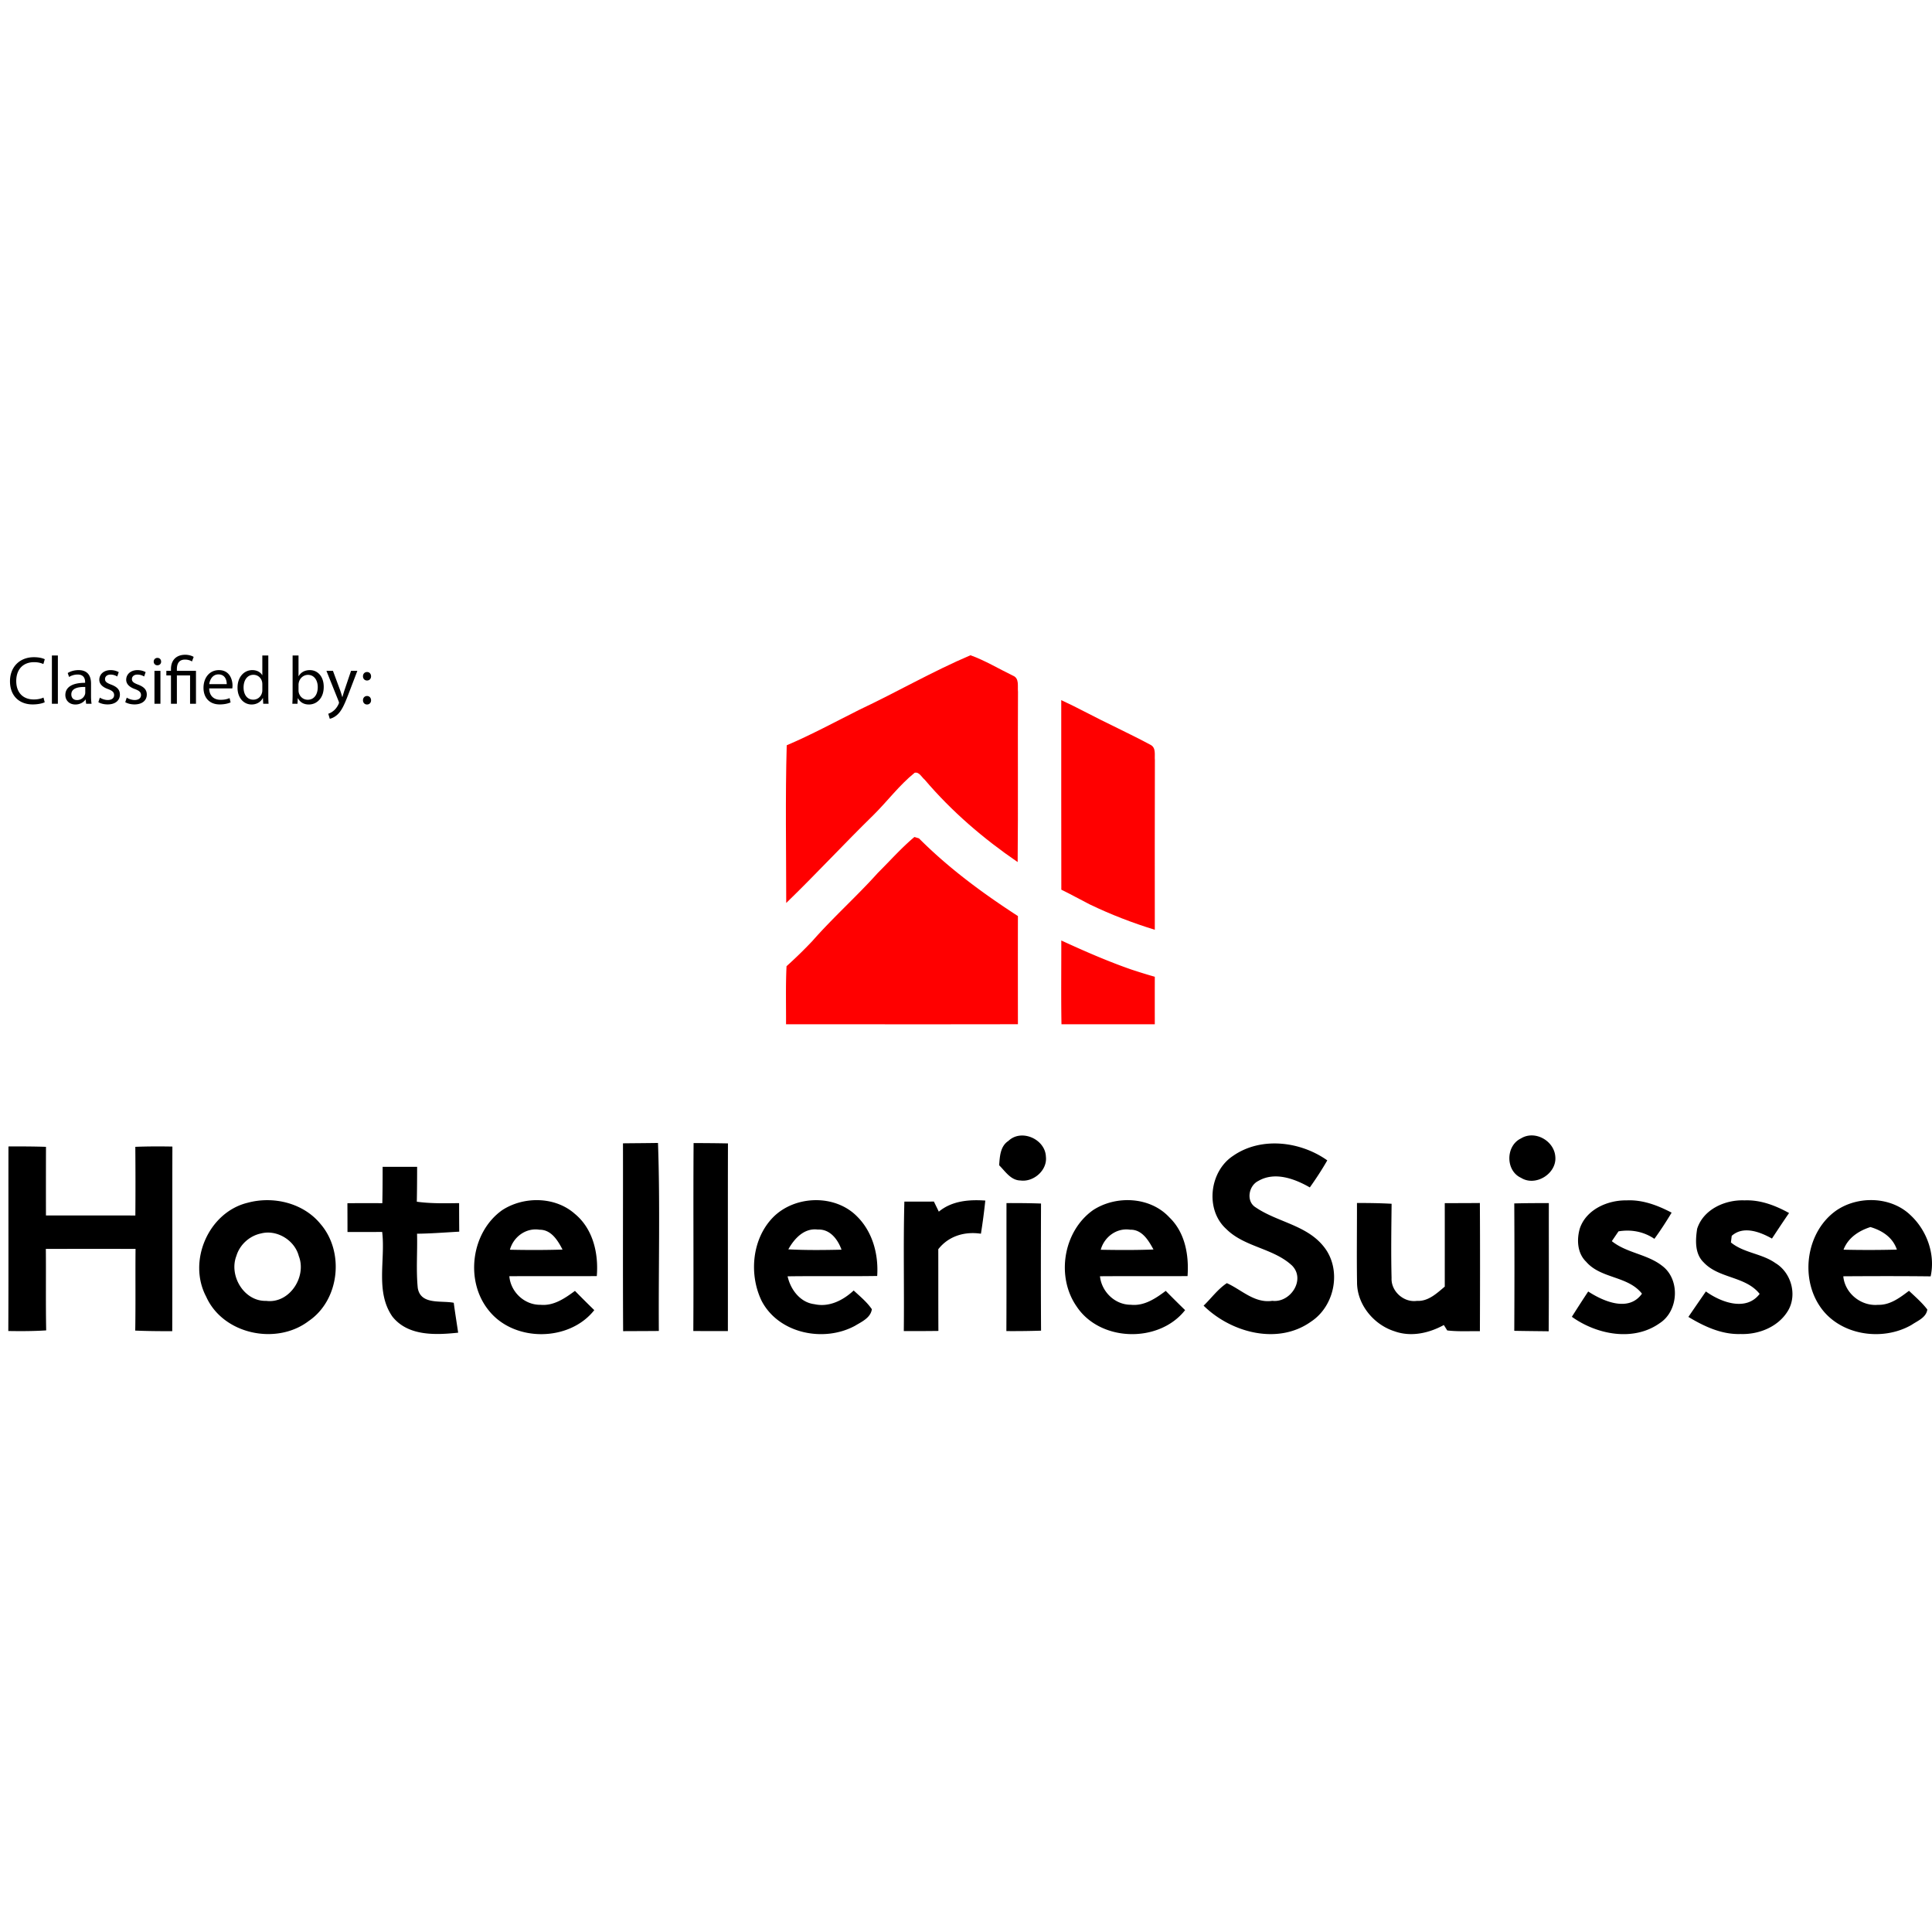 <?xml version="1.0"?>
<svg xmlns="http://www.w3.org/2000/svg" width="36" height="36" viewBox="0 0 512 512"><switch><g><path d="M267.245 302.348c3.434-3.282 9.745-.465 9.927 4.161.434 3.605-3.262 6.817-6.746 6.332-2.565-.04-4.019-2.434-5.645-4.04.182-2.333.283-5.039 2.464-6.453zM403.065 301.701c3.676-2.282 8.826.606 9.109 4.837.424 4.474-5.211 8.008-9.069 5.605-4.16-1.878-4.12-8.492-.04-10.442zM165.095 302.994c3.09-.04 6.191-.05 9.281-.101.586 16.603.111 33.225.222 49.828-3.161.03-6.312.03-9.463.05-.091-16.592-.01-33.184-.04-49.777zM183.808 302.923c3.04.01 6.08.03 9.109.091-.05 16.572 0 33.155-.02 49.727-3.06.01-6.11.01-9.16-.01.101-16.602-.04-33.205.071-49.808zM2.24 303.822c3.312-.02 6.635-.01 9.947.101-.02 6.059-.02 12.119-.01 18.188 7.897 0 15.795-.02 23.692.01.05-6.059.04-12.129-.01-18.198 3.272-.131 6.544-.131 9.826-.071-.05 16.31.02 32.619-.04 48.929-3.272 0-6.544-.02-9.806-.162.121-7.221.01-14.431.081-21.642-7.918-.03-15.845-.02-23.773 0 .071 7.19-.05 14.391.091 21.591-3.343.212-6.696.222-10.038.162.08-16.308.009-32.608.04-48.908zM326.788 306.307c7.392-5.14 17.835-3.858 24.954 1.202-1.414 2.474-2.979 4.858-4.625 7.17-4.029-2.313-9.291-4.262-13.664-1.707-2.565 1.262-3.292 5.403-.697 6.988 5.686 3.888 13.371 4.666 17.915 10.24 4.999 5.989 3.211 15.805-3.222 20.036-8.806 6.302-21.218 2.929-28.479-4.221 2.05-1.979 3.767-4.383 6.16-5.968 3.868 1.727 7.322 5.393 12.048 4.686 4.777.586 8.877-5.595 5.251-9.321-4.959-4.656-12.624-4.878-17.481-9.735-5.643-5.121-4.431-15.26 1.84-19.37zM101.32 318.86c.071-3.222.081-6.433.081-9.644 3.04 0 6.09 0 9.14.01 0 3.08-.02 6.16-.081 9.24 3.706.515 7.463.424 11.21.374 0 2.515.01 5.039.03 7.564-3.726.202-7.453.505-11.179.545.131 4.787-.283 9.604.192 14.391.768 4.534 6.181 3.252 9.533 3.908.353 2.646.778 5.282 1.171 7.928-5.979.626-13.28.959-17.431-4.272-4.585-6.584-1.798-14.997-2.707-22.43-3.06.03-6.13.03-9.19.02 0-2.545-.01-5.09-.02-7.625 3.081-.03 6.161-.03 9.251-.009zM239.665 318.435c2.606.01 5.211.01 7.827-.01.323.667.98 2 1.303 2.676 3.484-2.878 7.988-3.242 12.321-2.939a161.407 161.407 0 01-1.161 8.786c-4.322-.646-8.564.606-11.301 4.11.02 7.221-.01 14.441.03 21.652-3.06.04-6.12.05-9.17.03.131-11.431-.152-22.873.151-34.305zM65.651 318.738c6.807-1.838 14.775.061 19.319 5.665 6.372 7.413 5.009 20.147-3.181 25.692-8.534 6.494-22.682 3.525-27.146-6.453-4.989-9.392.586-22.389 11.008-24.904m3.524 8.14c-3.05.626-5.635 2.969-6.534 5.958-2.03 5.251 2.04 12.088 7.897 11.907 6.181.798 10.796-6.383 8.645-11.876-1.08-4.191-5.817-7.09-10.008-5.989zM133.091 320.698c5.716-3.716 14.017-3.636 19.228.97 4.847 3.979 6.332 10.493 5.837 16.512-7.726.05-15.451-.01-23.177.03.353 4.191 4.029 7.655 8.271 7.574 3.494.333 6.453-1.727 9.119-3.686a303.94 303.94 0 005.12 5.1c-6.605 8.392-21.157 8.523-27.883.182-6.462-7.818-4.796-20.805 3.485-26.682m2.04 10.492c4.646.101 9.301.101 13.947-.04-1.262-2.434-2.999-5.302-6.11-5.262-3.595-.565-6.898 1.889-7.837 5.302zM204.844 322.626c5.817-5.908 16.522-6.211 22.359-.182 4.08 4.09 5.645 10.048 5.262 15.704-7.918.121-15.825-.02-23.743.091.778 3.504 3.333 6.928 7.1 7.382 3.908.879 7.625-1.03 10.412-3.625 1.687 1.565 3.504 3.04 4.817 4.959-.323 2.292-2.717 3.333-4.484 4.403-8.271 4.474-20.208 2.06-24.722-6.605-3.404-7.029-2.576-16.4 2.999-22.127m4.07 8.463c4.696.252 9.402.192 14.098.091-.98-2.727-3.05-5.504-6.282-5.332-3.615-.475-6.221 2.373-7.816 5.241zM266.73 318.829c3.05-.01 6.1.01 9.15.121-.04 11.23-.061 22.46.01 33.69-3.07.101-6.13.131-9.19.111.06-11.31.01-22.621.03-33.922zM289.685 320.687c6.09-3.969 15.118-3.565 20.198 1.919 4.181 4.009 5.231 10.008 4.827 15.573-7.736.05-15.472-.02-23.207.04.434 4.11 3.969 7.574 8.18 7.554 3.535.384 6.564-1.666 9.251-3.676a308.577 308.577 0 005.13 5.1c-6.887 8.796-22.48 8.463-28.731-.949-5.525-7.918-3.556-19.966 4.352-25.561m2.02 10.513c4.656.081 9.321.111 13.977-.071-1.303-2.404-3.03-5.332-6.17-5.241-3.586-.555-6.868 1.909-7.807 5.312zM359.61 318.809c3.05-.01 6.12.03 9.18.202-.071 6.564-.172 13.129-.01 19.693-.162 3.504 3.242 6.544 6.716 6.039 2.999.182 5.262-2 7.382-3.777 0-7.372.01-14.744 0-22.117 3.1-.01 6.201-.01 9.301-.04.071 11.321.05 22.642.01 33.973-2.888-.05-5.787.141-8.655-.202l-.899-1.434c-3.959 2.161-8.705 3.232-13.068 1.656-5.534-1.747-9.968-7.12-9.937-13.018-.111-6.988 0-13.987-.02-20.975zM401.298 318.92c3.05-.081 6.1-.091 9.16-.081-.02 11.321.04 22.642-.04 33.963-3.04-.04-6.08-.061-9.119-.121.06-11.261.06-22.511-.001-33.761zM418.688 325.495c1.727-5.009 7.392-7.473 12.381-7.382 4.221-.212 8.251 1.323 11.927 3.252-1.424 2.373-2.929 4.696-4.565 6.938-2.828-1.919-6.16-2.545-9.513-1.979-.444.646-1.323 1.949-1.767 2.595 3.949 3.171 9.362 3.413 13.341 6.544 4.817 3.595 4.373 11.947-.646 15.189-6.968 4.959-16.694 3.04-23.288-1.687a364.57 364.57 0 014.332-6.706c4.05 2.636 10.745 5.534 14.25.576-3.757-4.757-10.897-3.918-14.805-8.473-2.364-2.273-2.525-5.909-1.647-8.867zM449.763 325.646c1.636-5.181 7.453-7.756 12.553-7.534 4.201-.182 8.19 1.353 11.806 3.353-1.545 2.232-3.04 4.504-4.534 6.766-3.131-1.757-7.584-3.484-10.664-.717-.05.434-.162 1.313-.212 1.747 3.403 2.797 8.18 2.919 11.765 5.453 4.141 2.454 5.847 8.281 3.444 12.502-2.525 4.363-7.756 6.484-12.634 6.312-5.009.172-9.665-2.01-13.846-4.534 1.535-2.252 3.09-4.504 4.635-6.746 3.969 2.858 10.654 5.383 14.25.646-3.747-4.726-10.796-4.019-14.835-8.352-2.385-2.291-2.193-5.897-1.728-8.896zM486.715 320.738c5.827-3.928 14.522-3.656 19.652 1.353 4.292 4.019 6.564 10.361 5.272 16.158-7.716-.091-15.431-.071-23.147-.02.414 4.514 4.716 7.968 9.2 7.564 3.191.101 5.807-1.899 8.21-3.716 1.676 1.586 3.444 3.11 4.858 4.959-.293 2.141-2.595 2.999-4.171 4.07-7.806 4.504-19.178 2.767-24.318-4.948-5.312-7.878-3.474-19.926 4.444-25.42m1.838 10.442c4.706.111 9.422.101 14.138-.02-1.081-3.232-3.868-5.049-7.009-5.979-3.11 1-5.918 2.838-7.129 5.999z"/><g><path fill="red" d="M227.829 188.048c9.857-4.646 19.36-10.149 29.358-14.401 3.908 1.404 7.534 3.615 11.28 5.423 1.727.707 1.151 2.807 1.313 4.252-.091 15.047.061 30.095-.091 45.132-9.069-6.191-17.501-13.432-24.621-21.814-.808-.646-1.444-2.141-2.676-1.848-4.07 3.282-7.221 7.544-10.927 11.21-7.817 7.645-15.249 15.684-23.106 23.298 0-13.926-.263-27.873.131-41.789 6.604-2.818 12.926-6.251 19.339-9.463zM281.262 235.776c-.04-16.744-.01-33.488-.02-50.232 2.08.969 4.151 1.979 6.191 3.05 5.777 3.03 11.745 5.716 17.491 8.806 1.505.788 1 2.676 1.131 4.05-.051 14.987-.02 29.974-.02 44.95-5.908-1.818-11.695-4.05-17.269-6.736-2.515-1.273-4.969-2.666-7.504-3.888z"/><path fill="red" d="M232.646 231.312c3.211-3.181 6.221-6.605 9.685-9.503l1.202.364c7.877 7.897 16.885 14.542 26.227 20.592-.02 9.554-.01 19.107 0 28.661-20.491.051-40.971.01-61.452.02.03-5.13-.121-10.271.131-15.391a118.722 118.722 0 006.847-6.675c5.514-6.282 11.786-11.847 17.36-18.068zM281.252 249.238c6.08 2.797 12.21 5.484 18.531 7.685 2.07.687 4.151 1.333 6.251 1.929-.01 4.201-.01 8.392 0 12.593-8.241.01-16.491 0-24.732 0-.131-7.402-.03-14.805-.05-22.207z"/></g><g><path d="M11.849 186.104c-.576.288-1.729.576-3.205.576-3.421 0-5.996-2.161-5.996-6.14 0-3.799 2.575-6.374 6.338-6.374 1.512 0 2.466.324 2.881.54l-.378 1.278c-.594-.288-1.44-.504-2.449-.504-2.845 0-4.735 1.819-4.735 5.006 0 2.971 1.71 4.879 4.664 4.879.954 0 1.926-.198 2.557-.504l.323 1.243zM13.754 173.716h1.584V186.5h-1.584v-12.784zM22.827 186.5l-.126-1.098h-.054c-.486.684-1.423 1.296-2.665 1.296-1.765 0-2.665-1.243-2.665-2.503 0-2.106 1.873-3.259 5.239-3.241v-.18c0-.72-.198-2.017-1.98-2.017-.81 0-1.657.252-2.269.648l-.36-1.044c.72-.468 1.765-.774 2.863-.774 2.665 0 3.313 1.818 3.313 3.565v3.259c0 .756.036 1.495.144 2.089h-1.44zm-.234-4.447c-1.729-.036-3.691.27-3.691 1.962 0 1.026.684 1.513 1.494 1.513 1.134 0 1.854-.72 2.107-1.458.054-.162.09-.342.09-.504v-1.513zM26.461 184.879c.468.306 1.296.63 2.089.63 1.152 0 1.692-.576 1.692-1.296 0-.756-.45-1.17-1.621-1.603-1.566-.558-2.305-1.422-2.305-2.467 0-1.404 1.135-2.557 3.007-2.557.882 0 1.657.252 2.143.54l-.396 1.152a3.39 3.39 0 00-1.782-.504c-.937 0-1.458.54-1.458 1.188 0 .72.522 1.044 1.656 1.477 1.513.576 2.287 1.333 2.287 2.629 0 1.53-1.188 2.611-3.259 2.611-.954 0-1.836-.234-2.449-.594l.396-1.206zM33.589 184.879c.468.306 1.296.63 2.089.63 1.152 0 1.692-.576 1.692-1.296 0-.756-.45-1.17-1.621-1.603-1.566-.558-2.305-1.422-2.305-2.467 0-1.404 1.135-2.557 3.007-2.557.882 0 1.657.252 2.143.54l-.396 1.152a3.39 3.39 0 00-1.782-.504c-.937 0-1.458.54-1.458 1.188 0 .72.522 1.044 1.656 1.477 1.513.576 2.287 1.333 2.287 2.629 0 1.53-1.188 2.611-3.259 2.611-.954 0-1.836-.234-2.449-.594l.396-1.206zM42.698 175.337c.018.54-.378.972-1.008.972-.558 0-.955-.432-.955-.972 0-.559.414-.991.99-.991.595 0 .973.432.973.991zM40.934 186.5v-8.715h1.584v8.715h-1.584zM45.308 186.5v-7.508h-1.225v-1.207h1.225v-.468c0-2.305 1.35-3.799 3.799-3.799.811 0 1.765.252 2.215.576l-.45 1.207c-.378-.27-1.063-.504-1.836-.504-1.674 0-2.161 1.17-2.161 2.557v.432h5.06v8.715h-1.566v-7.508h-3.493v7.508h-1.568zM55.442 182.431c.036 2.143 1.404 3.025 2.989 3.025 1.134 0 1.818-.198 2.413-.45l.27 1.134c-.558.252-1.512.541-2.898.541-2.683 0-4.286-1.765-4.286-4.394 0-2.628 1.548-4.699 4.087-4.699 2.845 0 3.601 2.502 3.601 4.105 0 .324-.036.576-.054.738h-6.122zm4.645-1.135c.018-1.008-.414-2.575-2.196-2.575-1.603 0-2.305 1.477-2.431 2.575h4.627zM71.104 173.716v10.533c0 .774.018 1.656.072 2.25h-1.422l-.072-1.513h-.036c-.486.973-1.549 1.711-2.971 1.711-2.106 0-3.727-1.783-3.727-4.43-.018-2.898 1.783-4.681 3.907-4.681 1.333 0 2.233.63 2.629 1.333h.036v-5.204h1.584zm-1.584 7.617a2.81 2.81 0 00-.072-.667c-.234-1.008-1.098-1.836-2.287-1.836-1.639 0-2.611 1.44-2.611 3.367 0 1.765.864 3.223 2.575 3.223 1.063 0 2.035-.703 2.323-1.891.054-.216.072-.432.072-.685v-1.511zM77.473 186.5c.036-.594.072-1.477.072-2.25v-10.533h1.566v5.474h.036c.558-.972 1.566-1.603 2.971-1.603 2.161 0 3.691 1.8 3.673 4.447 0 3.115-1.963 4.664-3.907 4.664-1.261 0-2.269-.486-2.917-1.639h-.054l-.072 1.44h-1.368zm1.639-3.493c0 .198.036.396.072.576.306 1.099 1.225 1.854 2.377 1.854 1.656 0 2.647-1.35 2.647-3.349 0-1.747-.9-3.241-2.593-3.241-1.081 0-2.089.738-2.413 1.945-.036.18-.09.396-.09.648v1.567zM88.237 177.785l1.909 5.15c.198.576.414 1.26.558 1.782h.036c.162-.522.342-1.188.558-1.818l1.729-5.114h1.674l-2.377 6.212c-1.134 2.989-1.908 4.52-2.989 5.456-.774.684-1.548.954-1.944 1.026l-.396-1.332a4.19 4.19 0 001.386-.774c.432-.342.972-.954 1.333-1.765.072-.162.126-.288.126-.378 0-.09-.036-.216-.108-.414l-3.223-8.031h1.728zM96.192 179.226c0-.666.45-1.134 1.081-1.134s1.044.468 1.063 1.134c0 .63-.415 1.117-1.081 1.117-.63-.001-1.063-.487-1.063-1.117zm0 6.356c0-.666.45-1.134 1.081-1.134s1.044.468 1.063 1.134c0 .63-.415 1.117-1.081 1.117-.63-.001-1.063-.487-1.063-1.117z"/></g></g></switch></svg>